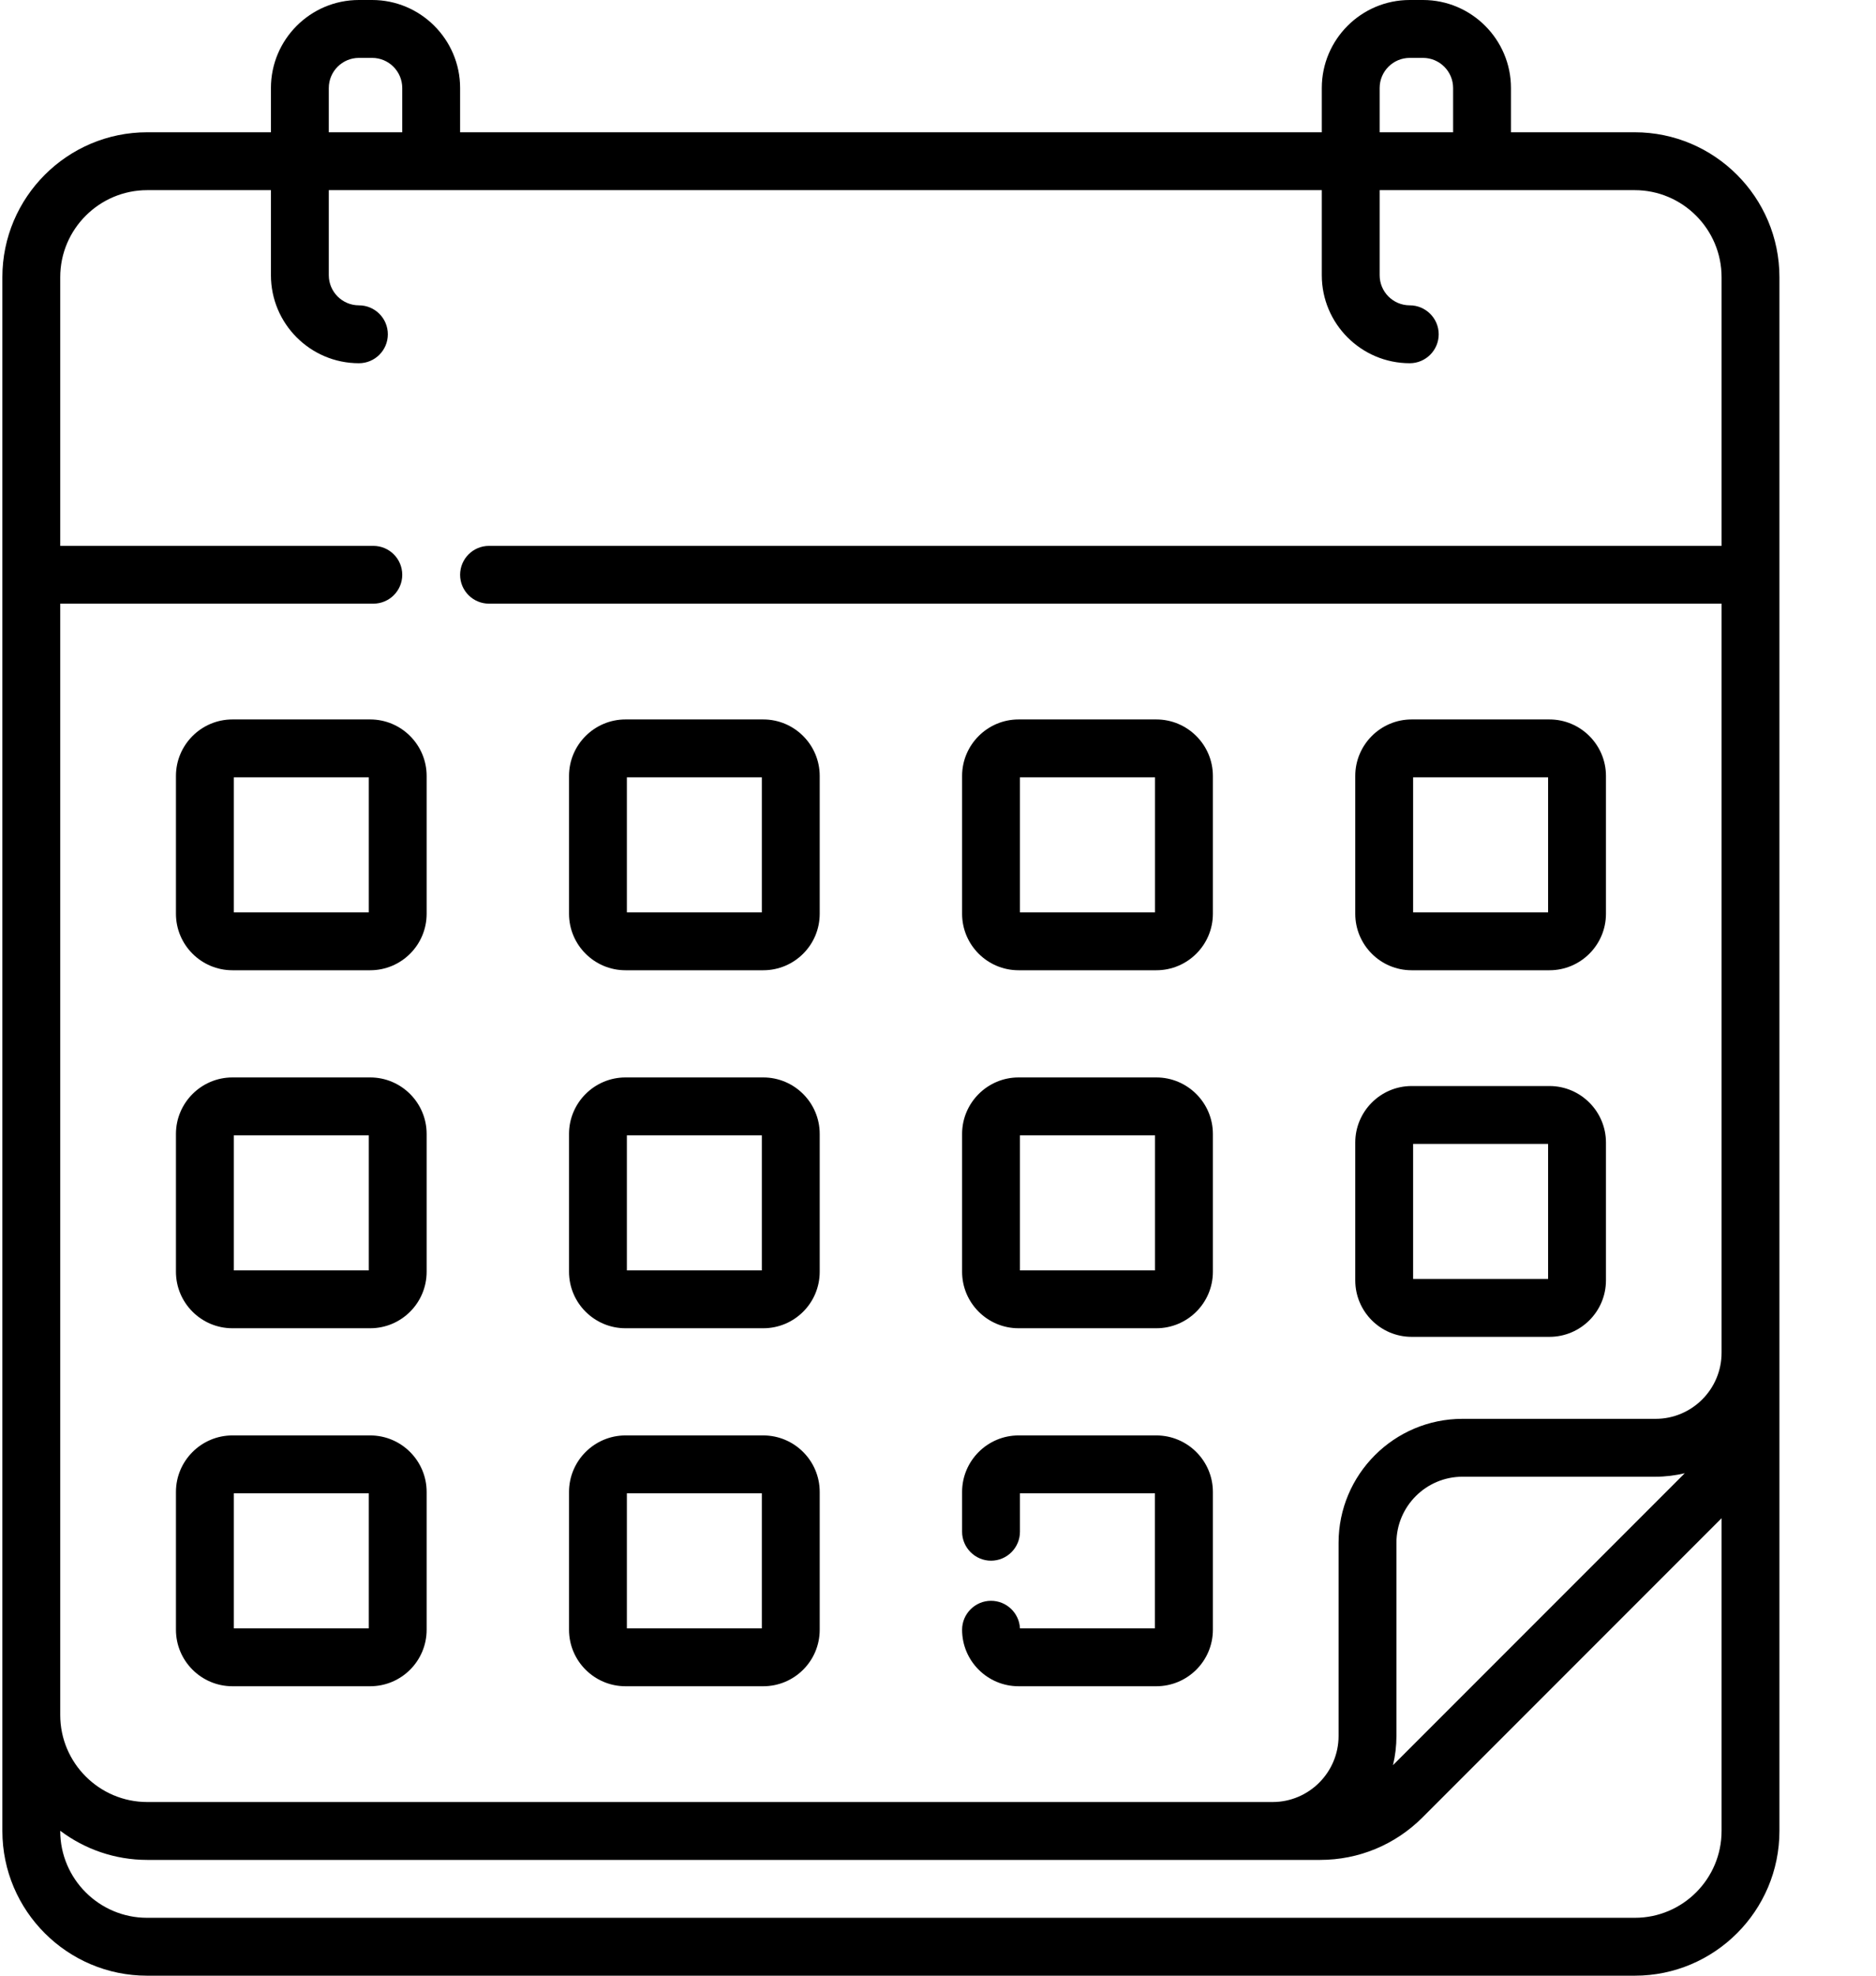 <svg width="19" height="20" viewBox="0 0 19 20" fill="none" xmlns="http://www.w3.org/2000/svg">
<path fill-rule="evenodd" clip-rule="evenodd" d="M15.303 1.339H16.556C17.364 1.339 18.022 1.997 18.022 2.806V18.535C18.022 19.343 17.365 20 16.558 20H1.489C0.682 20 0.024 19.343 0.024 18.535V2.806C0.024 1.997 0.682 1.339 1.491 1.339H2.744V0.891C2.744 0.4 3.143 0 3.635 0H3.769C4.26 0 4.66 0.4 4.66 0.891V1.339H13.387V0.891C13.387 0.4 13.786 0 14.278 0H14.412C14.903 0 15.303 0.4 15.303 0.891V1.339ZM11.711 9.822H10.316C10.001 9.822 9.744 9.566 9.744 9.25V7.855C9.744 7.54 10.001 7.283 10.316 7.283H11.711C12.027 7.283 12.284 7.54 12.284 7.855V9.25C12.284 9.566 12.027 9.822 11.711 9.822ZM14.297 9.822H15.693C16.008 9.822 16.265 9.566 16.265 9.25V7.855C16.265 7.54 16.008 7.283 15.693 7.283H14.297C13.982 7.283 13.726 7.54 13.726 7.855V9.25C13.726 9.566 13.982 9.822 14.297 9.822ZM14.312 7.869H15.679V9.236H14.312V7.869ZM15.693 13.533H14.297C13.982 13.533 13.726 13.277 13.726 12.961V11.566C13.726 11.251 13.982 10.994 14.297 10.994H15.693C16.008 10.994 16.265 11.251 16.265 11.566V12.961C16.265 13.277 16.008 13.533 15.693 13.533ZM14.312 11.58H15.679V12.947H14.312V11.58ZM10.33 7.869H11.698V9.236H10.33V7.869ZM2.354 14.531H3.749C4.065 14.531 4.321 14.788 4.321 15.103V16.498C4.321 16.814 4.065 17.07 3.749 17.07H2.354C2.039 17.07 1.782 16.814 1.782 16.498V15.103C1.782 14.788 2.039 14.531 2.354 14.531ZM3.735 16.484H2.368V15.117H3.735V16.484ZM2.354 7.283H3.749C4.065 7.283 4.321 7.54 4.321 7.855V9.25C4.321 9.566 4.065 9.822 3.749 9.822H2.354C2.039 9.822 1.782 9.566 1.782 9.25V7.855C1.782 7.54 2.039 7.283 2.354 7.283ZM3.735 9.236H2.368V7.869H3.735V9.236ZM11.711 13.446H10.316C10.001 13.446 9.744 13.19 9.744 12.874V11.479C9.744 11.164 10.001 10.907 10.316 10.907H11.711C12.027 10.907 12.284 11.164 12.284 11.479V12.874C12.284 13.19 12.027 13.446 11.711 13.446ZM10.33 11.493H11.698V12.86H10.33V11.493ZM13.973 0.891C13.973 0.723 14.109 0.586 14.278 0.586H14.412C14.58 0.586 14.717 0.723 14.717 0.891V1.339H13.973V0.891ZM3.635 0.586C3.467 0.586 3.33 0.723 3.33 0.891H3.33V1.339H4.074V0.891C4.074 0.723 3.937 0.586 3.769 0.586H3.635ZM17.436 18.535C17.436 19.02 17.042 19.414 16.558 19.414H1.489C1.005 19.414 0.61 19.02 0.61 18.535V18.533C0.856 18.718 1.161 18.828 1.491 18.828H13.37C13.761 18.828 14.13 18.675 14.407 18.398L17.436 15.369V18.535ZM14.143 17.573C14.143 17.675 14.131 17.774 14.108 17.869L17.063 14.914C16.968 14.936 16.869 14.949 16.768 14.949H14.812C14.443 14.949 14.143 15.249 14.143 15.618V17.573ZM17.436 5.526H4.953C4.791 5.526 4.66 5.657 4.66 5.819C4.66 5.98 4.791 6.111 4.953 6.111H17.436V13.694C17.436 14.063 17.136 14.363 16.768 14.363H14.812C14.12 14.363 13.557 14.926 13.557 15.618V17.573C13.557 17.942 13.257 18.242 12.889 18.242H1.491C1.006 18.242 0.61 17.847 0.61 17.361V6.111H3.781C3.943 6.111 4.074 5.98 4.074 5.819C4.074 5.657 3.943 5.526 3.781 5.526H0.61V2.806C0.61 2.32 1.006 1.925 1.491 1.925H2.744V2.786C2.744 3.277 3.143 3.677 3.635 3.677C3.797 3.677 3.928 3.546 3.928 3.384C3.928 3.222 3.797 3.091 3.635 3.091C3.467 3.091 3.33 2.954 3.33 2.786V1.925H13.387V2.786C13.387 3.277 13.786 3.677 14.278 3.677C14.439 3.677 14.571 3.546 14.571 3.384C14.571 3.222 14.439 3.091 14.278 3.091C14.109 3.091 13.973 2.954 13.973 2.786V1.925H16.556C17.041 1.925 17.436 2.32 17.436 2.806V5.526ZM2.354 10.907H3.749C4.065 10.907 4.321 11.164 4.321 11.479V12.874C4.321 13.19 4.065 13.446 3.749 13.446H2.354C2.039 13.446 1.782 13.19 1.782 12.874V11.479C1.782 11.164 2.039 10.907 2.354 10.907ZM3.735 12.86H2.368V11.493H3.735V12.86ZM7.73 9.822H6.335C6.02 9.822 5.763 9.566 5.763 9.25V7.855C5.763 7.54 6.02 7.283 6.335 7.283H7.73C8.046 7.283 8.302 7.54 8.302 7.855V9.25C8.302 9.566 8.046 9.822 7.73 9.822ZM6.349 7.869H7.716V9.236H6.349V7.869ZM10.037 16.205C10.194 16.205 10.323 16.329 10.33 16.484H11.697V15.117H10.33V15.506C10.33 15.667 10.199 15.799 10.037 15.799C9.876 15.799 9.744 15.667 9.744 15.506V15.103C9.744 14.788 10.001 14.531 10.316 14.531H11.711C12.027 14.531 12.284 14.788 12.284 15.103V16.498C12.284 16.814 12.027 17.07 11.711 17.07H10.316C10.001 17.07 9.744 16.814 9.744 16.498C9.744 16.337 9.876 16.205 10.037 16.205ZM6.335 13.446H7.73C8.046 13.446 8.302 13.19 8.302 12.874V11.479C8.302 11.164 8.046 10.907 7.73 10.907H6.335C6.02 10.907 5.763 11.164 5.763 11.479V12.874C5.763 13.19 6.02 13.446 6.335 13.446ZM7.716 11.493H6.349V12.86H7.716V11.493ZM6.335 17.07H7.73C8.046 17.07 8.302 16.814 8.302 16.498V15.103C8.302 14.788 8.046 14.531 7.73 14.531H6.335C6.02 14.531 5.763 14.788 5.763 15.103V16.498C5.763 16.814 6.02 17.07 6.335 17.07ZM7.716 15.117H6.349V16.484H7.716V15.117Z" fill="black"/>
</svg>
